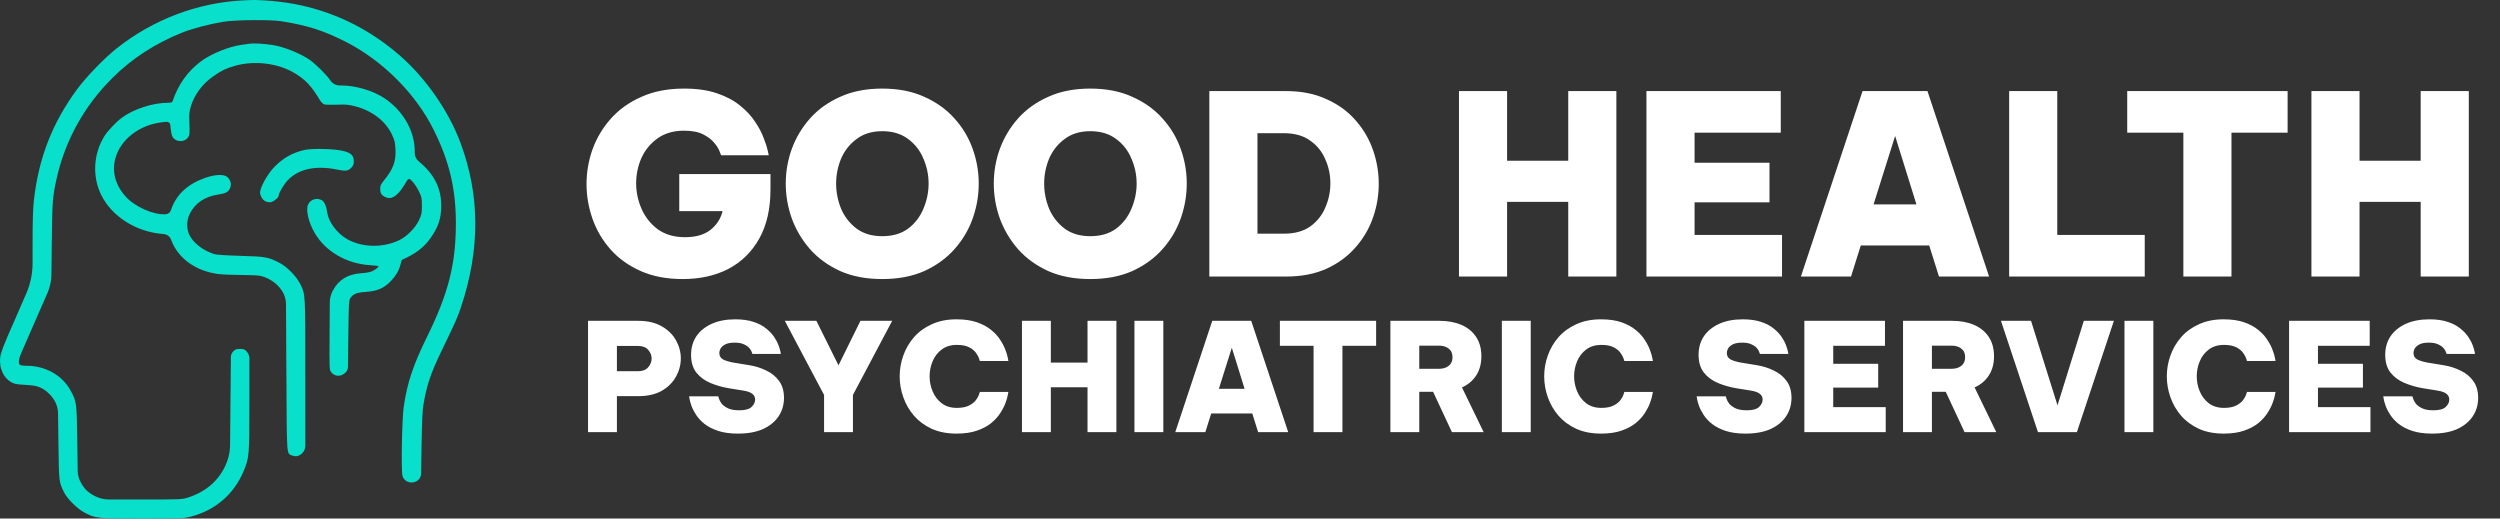 <svg xmlns="http://www.w3.org/2000/svg" width="270" height="56" viewBox="0 0 270 56" fill="none"><rect x="0" y="0" width="270" height="56" fill="#333333" stroke="none"/><g clip-path="url(#clip0_56_170)"><path d="M43.196 6.009C39.127 2.461 34.301 0.446 28.979 0.074C27.678 -0.017 27.448 -0.02 26.238 0.042C21.334 0.29 16.54 2.108 12.626 5.204C11.285 6.265 9.342 8.268 8.34 9.623C5.672 13.231 4.184 17.036 3.666 21.584C3.557 22.534 3.519 23.797 3.519 26.48V28.41C3.519 29.523 3.295 30.624 2.859 31.648C2.496 32.501 1.927 33.809 1.595 34.554C0.408 37.22 0.063 38.118 0.013 38.669C-0.084 39.748 0.374 40.783 1.152 41.242C1.536 41.468 1.72 41.506 2.73 41.566C3.663 41.622 3.97 41.679 4.389 41.872C5.047 42.175 5.697 42.829 6.012 43.507C6.176 43.858 6.263 44.239 6.268 44.626L6.312 47.917C6.368 52.13 6.36 52.066 6.95 53.229C7.284 53.887 8.367 54.955 9.085 55.335C10.335 55.995 10.383 56.001 15.367 56C19.744 55.999 19.842 55.995 20.663 55.78C23.271 55.097 25.28 53.354 26.309 50.881C26.92 49.414 26.935 49.236 26.935 43.47V38.703C26.935 38.44 26.838 38.186 26.664 37.99C26.425 37.721 26.336 37.684 25.923 37.684C25.533 37.684 25.409 37.729 25.195 37.944C25.03 38.11 24.936 38.334 24.934 38.568L24.889 43.55L24.847 48.089C24.842 48.625 24.753 49.157 24.584 49.666C23.928 51.63 22.424 53.059 20.303 53.734C19.655 53.94 19.547 53.945 15.315 53.945H11.783C11.261 53.945 10.747 53.824 10.28 53.592C9.477 53.193 9.018 52.729 8.642 51.935C8.481 51.597 8.395 51.227 8.39 50.853L8.346 47.637C8.288 43.418 8.28 43.363 7.581 42.107C6.706 40.533 4.89 39.513 2.957 39.508C2.538 39.508 2.211 39.462 2.144 39.395C1.948 39.197 2.024 38.709 2.368 37.953C2.553 37.549 3.018 36.481 3.402 35.582C3.785 34.683 4.245 33.631 4.424 33.246C4.602 32.86 4.928 32.118 5.147 31.596C5.41 30.968 5.549 30.296 5.556 29.616L5.591 26.316C5.638 21.831 5.678 21.278 6.086 19.415C7.01 15.2 9.066 11.471 12.159 8.401C14.287 6.288 16.78 4.675 19.743 3.494C20.784 3.079 22.724 2.574 24.147 2.347C25.458 2.138 29.237 2.109 30.419 2.298C33.228 2.749 34.959 3.304 37.349 4.52C41.337 6.55 44.908 10.13 46.847 14.042C48.539 17.454 49.234 20.395 49.234 24.134C49.233 28.513 48.422 31.703 46.121 36.376C44.62 39.425 43.989 41.312 43.607 43.899C43.409 45.239 43.307 50.911 43.472 51.413C43.703 52.118 44.565 52.343 45.151 51.852C45.355 51.681 45.475 51.429 45.479 51.163L45.53 48.044C45.573 45.363 45.625 44.291 45.743 43.619C46.104 41.557 46.535 40.277 47.63 38.012C49.232 34.697 49.41 34.298 49.784 33.176C51.873 26.917 51.85 21.09 49.714 15.377C48.445 11.982 45.975 8.433 43.196 6.009Z" fill="#08E0CB"></path><path d="M33.436 6.457C32.407 5.747 30.617 5.036 29.397 4.854C28.57 4.73 27.435 4.659 27.074 4.707C26.921 4.728 26.476 4.789 26.084 4.842C24.699 5.03 22.765 5.823 21.668 6.652C20.24 7.732 19.259 9.117 18.634 10.935C18.592 11.058 18.475 11.098 18.164 11.098C16.499 11.098 14.399 11.782 13.13 12.737C12.508 13.204 11.636 14.129 11.28 14.696C10.079 16.612 9.948 19.096 10.944 21.079C12.106 23.395 14.678 25.026 17.547 25.267L17.673 25.277C18.041 25.308 18.358 25.551 18.484 25.899C19.197 27.879 21.142 29.287 23.591 29.596C24.022 29.65 25.128 29.696 26.05 29.697C26.971 29.698 27.908 29.742 28.132 29.794C29.208 30.043 30.21 30.82 30.636 31.733C30.799 32.083 30.885 32.465 30.887 32.851L30.93 40.497C30.982 49.546 30.938 48.934 31.552 49.192C31.967 49.367 32.369 49.258 32.697 48.883C32.876 48.678 32.975 48.415 32.975 48.142L32.974 40.415C32.972 31.48 32.993 31.838 32.407 30.641C32.031 29.873 30.998 28.814 30.233 28.414C28.984 27.76 28.706 27.708 26.006 27.633C24.579 27.593 23.387 27.518 23.172 27.453C21.97 27.093 20.853 26.232 20.44 25.348C20.135 24.696 20.147 23.814 20.469 23.142C21.043 21.945 22.118 21.214 23.617 21C24.4 20.888 24.672 20.732 24.857 20.288C25.023 19.887 24.913 19.463 24.555 19.125C24.203 18.795 23.265 18.826 22.172 19.205C20.317 19.848 19.081 20.974 18.522 22.53L18.453 22.724C18.369 22.956 18.156 23.119 17.909 23.137C16.585 23.236 14.554 22.336 13.549 21.206C12.407 19.92 12.042 18.424 12.508 16.939C13.077 15.129 14.823 13.702 16.977 13.286C17.353 13.214 17.817 13.154 18.009 13.154C18.208 13.154 18.374 13.305 18.392 13.503L18.421 13.816C18.454 14.179 18.541 14.591 18.612 14.73C18.955 15.397 19.975 15.414 20.36 14.759C20.48 14.554 20.497 14.301 20.457 13.341C20.414 12.33 20.433 12.085 20.602 11.519C20.99 10.22 21.857 9.056 23.052 8.228C23.956 7.601 24.353 7.409 25.325 7.122C27.437 6.5 30.04 6.815 31.846 7.913C33.008 8.619 33.636 9.292 34.548 10.81C34.672 11.016 34.882 11.223 35.014 11.27C35.146 11.316 35.756 11.333 36.37 11.308C37.303 11.269 37.615 11.294 38.273 11.459C40.151 11.931 41.609 13.031 42.316 14.509C42.621 15.147 42.671 15.35 42.71 16.095C42.779 17.421 42.479 18.24 41.464 19.492C41.137 19.896 41.059 20.065 41.059 20.364C41.059 20.833 41.178 21.058 41.521 21.237C42.013 21.492 42.409 21.422 42.867 20.997C43.228 20.663 43.428 20.388 44.009 19.428C44.077 19.316 44.233 19.296 44.327 19.388L44.511 19.569C44.714 19.767 45.034 20.243 45.222 20.625C45.545 21.282 45.565 21.373 45.564 22.214C45.564 23.033 45.538 23.163 45.247 23.787C44.854 24.632 43.921 25.564 43.066 25.965C41.269 26.808 38.978 26.726 37.387 25.763C36.356 25.139 35.474 23.929 35.341 22.955C35.244 22.247 35.025 21.759 34.736 21.61C34.201 21.331 33.56 21.526 33.291 22.049C32.992 22.63 33.313 24.029 34.017 25.211C35.193 27.185 37.454 28.488 39.967 28.639C40.465 28.669 40.873 28.723 40.873 28.759C40.873 28.861 40.58 29.095 40.222 29.279C40.016 29.386 39.571 29.471 39.005 29.511C37.533 29.616 36.585 30.201 35.938 31.4C35.731 31.784 35.621 32.212 35.618 32.648L35.596 35.962C35.569 39.855 35.573 39.944 35.76 40.184C36.174 40.713 36.866 40.717 37.356 40.193C37.496 40.043 37.575 39.845 37.578 39.64L37.62 36.205C37.663 32.75 37.681 32.431 37.839 32.196C38.14 31.75 38.52 31.592 39.432 31.534C40.735 31.451 41.48 31.132 42.233 30.335C42.762 29.774 43.081 29.229 43.242 28.606C43.317 28.316 43.39 28.073 43.403 28.067C44.911 27.389 45.767 26.739 46.489 25.723C47.338 24.528 47.653 23.579 47.653 22.219C47.653 20.306 46.887 18.794 45.224 17.426C44.952 17.202 44.793 16.868 44.791 16.515L44.79 16.305C44.781 14.143 43.541 11.969 41.559 10.636C40.307 9.794 38.431 9.233 36.858 9.231L36.697 9.23C36.291 9.23 35.912 9.028 35.685 8.692C35.282 8.097 34.079 6.9 33.436 6.457Z" fill="#08E0CB"></path><path d="M38.209 17.402C38.209 16.776 37.881 16.478 36.97 16.278C35.99 16.063 33.668 16.016 32.882 16.196C31.587 16.493 30.607 17.043 29.654 18.008C28.823 18.849 27.965 20.463 28.097 20.938C28.266 21.546 28.616 21.845 29.157 21.845C29.462 21.845 30.094 21.364 30.094 21.132C30.094 20.85 30.653 19.908 31.094 19.447C32.232 18.256 34.083 17.848 36.308 18.296C37.369 18.51 37.587 18.484 37.951 18.101C38.157 17.886 38.209 17.743 38.209 17.402Z" fill="#08E0CB"></path><path d="M73.739 30.137C72.007 30.137 70.491 29.849 69.192 29.271C67.892 28.694 66.81 27.918 65.944 26.944C65.078 25.969 64.428 24.868 63.995 23.641C63.562 22.414 63.345 21.16 63.345 19.879C63.345 18.598 63.562 17.344 63.995 16.117C64.446 14.89 65.105 13.789 65.971 12.815C66.855 11.822 67.956 11.037 69.273 10.46C70.59 9.864 72.124 9.567 73.874 9.567C75.264 9.567 76.454 9.738 77.447 10.081C78.457 10.424 79.296 10.875 79.964 11.434C80.632 11.976 81.164 12.553 81.561 13.166C81.976 13.78 82.283 14.367 82.481 14.926C82.698 15.467 82.842 15.909 82.914 16.252C82.987 16.595 83.023 16.766 83.023 16.766H77.88C77.88 16.766 77.826 16.631 77.718 16.36C77.627 16.09 77.438 15.783 77.149 15.44C76.879 15.097 76.482 14.79 75.958 14.52C75.435 14.249 74.74 14.114 73.874 14.114C72.737 14.114 71.781 14.394 71.005 14.953C70.247 15.494 69.67 16.198 69.273 17.064C68.894 17.93 68.704 18.841 68.704 19.798C68.704 20.754 68.903 21.683 69.3 22.586C69.697 23.47 70.283 24.201 71.059 24.778C71.853 25.337 72.828 25.617 73.982 25.617C75.119 25.617 76.022 25.364 76.689 24.859C77.375 24.336 77.826 23.65 78.042 22.802H73.36V18.796H83.212V20.448C83.212 22.559 82.806 24.336 81.994 25.78C81.182 27.223 80.063 28.315 78.638 29.055C77.23 29.776 75.597 30.137 73.739 30.137ZM95.282 30.137C93.55 30.137 92.034 29.849 90.734 29.271C89.435 28.676 88.353 27.891 87.487 26.916C86.62 25.924 85.962 24.814 85.511 23.587C85.078 22.36 84.861 21.106 84.861 19.825C84.861 18.544 85.078 17.299 85.511 16.09C85.962 14.863 86.62 13.762 87.487 12.788C88.353 11.813 89.435 11.037 90.734 10.46C92.034 9.864 93.55 9.567 95.282 9.567C97.014 9.567 98.53 9.864 99.829 10.46C101.128 11.037 102.211 11.813 103.077 12.788C103.961 13.762 104.62 14.863 105.053 16.09C105.486 17.299 105.703 18.544 105.703 19.825C105.703 21.106 105.486 22.36 105.053 23.587C104.62 24.814 103.961 25.924 103.077 26.916C102.211 27.891 101.128 28.676 99.829 29.271C98.53 29.849 97.014 30.137 95.282 30.137ZM95.282 25.509C96.4 25.509 97.33 25.238 98.07 24.697C98.809 24.138 99.36 23.425 99.721 22.559C100.1 21.674 100.289 20.763 100.289 19.825C100.289 18.887 100.1 17.984 99.721 17.118C99.36 16.252 98.809 15.548 98.07 15.007C97.33 14.448 96.4 14.168 95.282 14.168C94.181 14.168 93.261 14.448 92.521 15.007C91.781 15.548 91.222 16.252 90.843 17.118C90.482 17.984 90.302 18.887 90.302 19.825C90.302 20.763 90.482 21.674 90.843 22.559C91.222 23.425 91.781 24.138 92.521 24.697C93.261 25.238 94.181 25.509 95.282 25.509ZM117.749 30.137C116.017 30.137 114.501 29.849 113.202 29.271C111.903 28.676 110.82 27.891 109.954 26.916C109.088 25.924 108.429 24.814 107.978 23.587C107.545 22.36 107.329 21.106 107.329 19.825C107.329 18.544 107.545 17.299 107.978 16.09C108.429 14.863 109.088 13.762 109.954 12.788C110.82 11.813 111.903 11.037 113.202 10.46C114.501 9.864 116.017 9.567 117.749 9.567C119.481 9.567 120.997 9.864 122.296 10.46C123.596 11.037 124.678 11.813 125.544 12.788C126.428 13.762 127.087 14.863 127.52 16.09C127.953 17.299 128.17 18.544 128.17 19.825C128.17 21.106 127.953 22.36 127.52 23.587C127.087 24.814 126.428 25.924 125.544 26.916C124.678 27.891 123.596 28.676 122.296 29.271C120.997 29.849 119.481 30.137 117.749 30.137ZM117.749 25.509C118.868 25.509 119.797 25.238 120.537 24.697C121.277 24.138 121.827 23.425 122.188 22.559C122.567 21.674 122.757 20.763 122.757 19.825C122.757 18.887 122.567 17.984 122.188 17.118C121.827 16.252 121.277 15.548 120.537 15.007C119.797 14.448 118.868 14.168 117.749 14.168C116.649 14.168 115.729 14.448 114.988 15.007C114.248 15.548 113.689 16.252 113.31 17.118C112.949 17.984 112.769 18.887 112.769 19.825C112.769 20.763 112.949 21.674 113.31 22.559C113.689 23.425 114.248 24.138 114.988 24.697C115.729 25.238 116.649 25.509 117.749 25.509ZM130.608 29.867V9.837H138.89C140.551 9.837 142.003 10.126 143.248 10.704C144.512 11.263 145.558 12.021 146.388 12.977C147.236 13.934 147.868 15.007 148.282 16.198C148.698 17.389 148.905 18.607 148.905 19.852C148.905 21.097 148.698 22.315 148.282 23.506C147.868 24.697 147.236 25.77 146.388 26.727C145.558 27.683 144.512 28.45 143.248 29.028C142.003 29.587 140.551 29.867 138.89 29.867H130.608ZM138.647 14.384H135.805V25.238H138.647C139.82 25.238 140.776 24.977 141.516 24.453C142.256 23.912 142.797 23.226 143.14 22.396C143.501 21.566 143.681 20.7 143.681 19.798C143.681 18.896 143.501 18.038 143.14 17.227C142.797 16.396 142.256 15.72 141.516 15.197C140.776 14.655 139.82 14.384 138.647 14.384ZM157.569 29.867V9.837H162.766V17.362H169.37V9.837H174.567V29.867H169.37V21.801H162.766V29.867H157.569ZM177.816 29.867V9.837H192.323V14.33H183.013V17.578H191.105V21.855H183.013V25.374H192.459V29.867H177.816ZM194.496 29.867L201.155 9.837H208.165L214.823 29.867H209.41L208.354 26.51H200.965L199.91 29.867H194.496ZM202.346 22.072H206.974L204.673 14.682L202.346 22.072ZM216.989 29.867V9.837H222.185V25.374H231.632V29.867H216.989ZM235.803 29.867V14.33H229.74V9.837H247.063V14.33H241V29.867H235.803ZM249.633 29.867V9.837H254.83V17.362H261.434V9.837H266.631V29.867H261.434V21.801H254.83V29.867H249.633Z" fill="white"></path><path d="M63.508 46.667V34.649H68.916C69.944 34.649 70.8 34.849 71.482 35.25C72.164 35.64 72.673 36.143 73.008 36.76C73.355 37.377 73.528 38.027 73.528 38.709C73.528 39.391 73.355 40.046 73.008 40.674C72.673 41.291 72.164 41.8 71.482 42.201C70.8 42.59 69.944 42.785 68.916 42.785H66.626V46.667H63.508ZM68.9 37.361H66.626V40.09H68.9C69.397 40.09 69.766 39.949 70.004 39.667C70.253 39.375 70.377 39.061 70.377 38.725C70.377 38.379 70.253 38.065 70.004 37.783C69.766 37.502 69.397 37.361 68.9 37.361ZM79.701 46.829C78.868 46.829 78.153 46.732 77.558 46.537C76.973 46.342 76.486 46.093 76.096 45.79C75.717 45.487 75.414 45.162 75.187 44.815C74.959 44.469 74.792 44.144 74.683 43.841C74.575 43.538 74.505 43.289 74.472 43.094C74.44 42.899 74.424 42.801 74.424 42.801H77.574C77.574 42.801 77.596 42.877 77.639 43.029C77.682 43.181 77.774 43.359 77.915 43.565C78.067 43.76 78.294 43.933 78.597 44.084C78.9 44.236 79.312 44.312 79.831 44.312C80.47 44.312 80.914 44.193 81.163 43.955C81.423 43.706 81.553 43.44 81.553 43.159C81.553 42.899 81.455 42.693 81.261 42.542C81.076 42.379 80.752 42.26 80.286 42.184L78.678 41.925C77.986 41.806 77.331 41.616 76.713 41.356C76.096 41.096 75.593 40.723 75.203 40.236C74.824 39.748 74.635 39.11 74.635 38.319C74.635 37.561 74.824 36.896 75.203 36.322C75.593 35.748 76.145 35.299 76.859 34.974C77.574 34.649 78.424 34.487 79.409 34.487C80.178 34.487 80.833 34.579 81.374 34.763C81.916 34.936 82.365 35.169 82.722 35.461C83.079 35.743 83.366 36.04 83.583 36.354C83.799 36.668 83.962 36.971 84.07 37.264C84.178 37.545 84.249 37.778 84.281 37.962C84.314 38.135 84.33 38.222 84.33 38.222H81.261C81.261 38.222 81.239 38.162 81.196 38.043C81.163 37.913 81.082 37.773 80.952 37.621C80.822 37.459 80.627 37.318 80.367 37.199C80.118 37.069 79.777 37.004 79.344 37.004C78.933 37.004 78.603 37.063 78.354 37.182C78.115 37.302 77.942 37.448 77.834 37.621C77.737 37.794 77.688 37.967 77.688 38.141C77.688 38.455 77.834 38.687 78.126 38.839C78.429 38.98 78.797 39.088 79.231 39.164L80.919 39.44C81.591 39.548 82.208 39.743 82.771 40.025C83.345 40.295 83.805 40.674 84.151 41.161C84.498 41.638 84.671 42.239 84.671 42.964C84.671 43.711 84.476 44.377 84.086 44.962C83.697 45.546 83.134 46.006 82.397 46.342C81.661 46.667 80.763 46.829 79.701 46.829ZM88.999 46.667V42.655L84.76 34.649H88.17L90.558 39.456L92.929 34.649H96.356L92.117 42.655V46.667H88.999ZM103.304 46.829C102.287 46.829 101.394 46.656 100.625 46.309C99.856 45.952 99.217 45.481 98.709 44.897C98.2 44.301 97.815 43.635 97.556 42.899C97.295 42.163 97.166 41.41 97.166 40.642C97.166 39.873 97.295 39.126 97.556 38.401C97.815 37.664 98.2 37.004 98.709 36.419C99.217 35.835 99.856 35.369 100.625 35.023C101.394 34.665 102.287 34.487 103.304 34.487C104.17 34.487 104.912 34.595 105.529 34.812C106.146 35.028 106.66 35.309 107.072 35.656C107.484 35.992 107.808 36.354 108.046 36.744C108.296 37.123 108.48 37.486 108.599 37.832C108.729 38.168 108.81 38.444 108.843 38.66C108.886 38.877 108.907 38.985 108.907 38.985H105.821C105.821 38.985 105.794 38.898 105.74 38.725C105.686 38.552 105.578 38.352 105.415 38.124C105.253 37.886 105.005 37.681 104.669 37.507C104.333 37.334 103.889 37.248 103.337 37.248C102.687 37.248 102.14 37.415 101.697 37.751C101.264 38.076 100.939 38.498 100.723 39.018C100.506 39.537 100.398 40.079 100.398 40.642C100.398 41.205 100.506 41.746 100.723 42.266C100.939 42.785 101.264 43.213 101.697 43.549C102.14 43.884 102.687 44.052 103.337 44.052C103.889 44.052 104.333 43.965 104.669 43.792C105.005 43.619 105.253 43.419 105.415 43.191C105.578 42.964 105.686 42.764 105.74 42.59C105.794 42.417 105.821 42.331 105.821 42.331H108.907C108.907 42.331 108.886 42.439 108.843 42.655C108.81 42.872 108.729 43.153 108.599 43.5C108.48 43.836 108.296 44.198 108.046 44.588C107.808 44.967 107.484 45.33 107.072 45.676C106.66 46.012 106.146 46.288 105.529 46.504C104.912 46.721 104.17 46.829 103.304 46.829ZM110.372 46.667V34.649H113.491V39.164H117.453V34.649H120.571V46.667H117.453V41.827H113.491V46.667H110.372ZM122.521 46.667V34.649H125.639V46.667H122.521ZM126.93 46.667L130.925 34.649H135.131L139.126 46.667H135.878L135.245 44.653H130.811L130.178 46.667H126.93ZM131.639 41.989H134.417L133.036 37.556L131.639 41.989ZM141.866 46.667V37.345H138.228V34.649H148.621V37.345H144.983V46.667H141.866ZM150.163 46.667V34.649H155.458C156.357 34.649 157.146 34.795 157.829 35.087C158.511 35.38 159.041 35.813 159.42 36.387C159.799 36.95 159.988 37.648 159.988 38.482C159.988 39.294 159.799 39.987 159.42 40.56C159.052 41.123 158.544 41.551 157.894 41.843L160.232 46.667H156.806L154.776 42.314H153.281V46.667H150.163ZM155.409 37.329H153.281V39.83H155.409C155.842 39.83 156.194 39.721 156.465 39.505C156.736 39.288 156.871 38.98 156.871 38.579C156.871 38.168 156.736 37.859 156.465 37.654C156.194 37.437 155.842 37.329 155.409 37.329ZM162.2 46.667V34.649H165.319V46.667H162.2ZM172.911 46.829C171.894 46.829 171.001 46.656 170.232 46.309C169.463 45.952 168.824 45.481 168.316 44.897C167.807 44.301 167.422 43.635 167.162 42.899C166.902 42.163 166.773 41.41 166.773 40.642C166.773 39.873 166.902 39.126 167.162 38.401C167.422 37.664 167.807 37.004 168.316 36.419C168.824 35.835 169.463 35.369 170.232 35.023C171.001 34.665 171.894 34.487 172.911 34.487C173.777 34.487 174.519 34.595 175.136 34.812C175.753 35.028 176.268 35.309 176.679 35.656C177.091 35.992 177.416 36.354 177.654 36.744C177.903 37.123 178.087 37.486 178.205 37.832C178.336 38.168 178.417 38.444 178.449 38.66C178.493 38.877 178.514 38.985 178.514 38.985H175.428C175.428 38.985 175.401 38.898 175.347 38.725C175.293 38.552 175.185 38.352 175.022 38.124C174.86 37.886 174.611 37.681 174.276 37.507C173.94 37.334 173.496 37.248 172.944 37.248C172.294 37.248 171.747 37.415 171.303 37.751C170.87 38.076 170.545 38.498 170.329 39.018C170.112 39.537 170.004 40.079 170.004 40.642C170.004 41.205 170.112 41.746 170.329 42.266C170.545 42.785 170.87 43.213 171.303 43.549C171.747 43.884 172.294 44.052 172.944 44.052C173.496 44.052 173.94 43.965 174.276 43.792C174.611 43.619 174.86 43.419 175.022 43.191C175.185 42.964 175.293 42.764 175.347 42.59C175.401 42.417 175.428 42.331 175.428 42.331H178.514C178.514 42.331 178.493 42.439 178.449 42.655C178.417 42.872 178.336 43.153 178.205 43.5C178.087 43.836 177.903 44.198 177.654 44.588C177.416 44.967 177.091 45.33 176.679 45.676C176.268 46.012 175.753 46.288 175.136 46.504C174.519 46.721 173.777 46.829 172.911 46.829ZM188.513 46.829C187.679 46.829 186.964 46.732 186.369 46.537C185.785 46.342 185.298 46.093 184.907 45.79C184.528 45.487 184.225 45.162 183.998 44.815C183.771 44.469 183.603 44.144 183.494 43.841C183.386 43.538 183.316 43.289 183.283 43.094C183.251 42.899 183.235 42.801 183.235 42.801H186.385C186.385 42.801 186.407 42.877 186.45 43.029C186.493 43.181 186.586 43.359 186.726 43.565C186.878 43.76 187.105 43.933 187.409 44.084C187.711 44.236 188.123 44.312 188.643 44.312C189.281 44.312 189.725 44.193 189.974 43.955C190.234 43.706 190.364 43.44 190.364 43.159C190.364 42.899 190.267 42.693 190.072 42.542C189.888 42.379 189.563 42.26 189.097 42.184L187.49 41.925C186.796 41.806 186.141 41.616 185.524 41.356C184.907 41.096 184.404 40.723 184.014 40.236C183.635 39.748 183.446 39.11 183.446 38.319C183.446 37.561 183.635 36.896 184.014 36.322C184.404 35.748 184.956 35.299 185.671 34.974C186.385 34.649 187.235 34.487 188.221 34.487C188.989 34.487 189.644 34.579 190.185 34.763C190.727 34.936 191.176 35.169 191.533 35.461C191.891 35.743 192.177 36.04 192.394 36.354C192.61 36.668 192.773 36.971 192.881 37.264C192.989 37.545 193.06 37.778 193.093 37.962C193.124 38.135 193.141 38.222 193.141 38.222H190.072C190.072 38.222 190.05 38.162 190.007 38.043C189.974 37.913 189.893 37.773 189.764 37.621C189.633 37.459 189.439 37.318 189.178 37.199C188.929 37.069 188.588 37.004 188.155 37.004C187.744 37.004 187.413 37.063 187.165 37.182C186.926 37.302 186.754 37.448 186.645 37.621C186.547 37.794 186.499 37.967 186.499 38.141C186.499 38.455 186.645 38.687 186.937 38.839C187.241 38.98 187.608 39.088 188.042 39.164L189.731 39.44C190.402 39.548 191.019 39.743 191.582 40.025C192.156 40.295 192.616 40.674 192.962 41.161C193.309 41.638 193.482 42.239 193.482 42.964C193.482 43.711 193.287 44.377 192.898 44.962C192.508 45.546 191.945 46.006 191.208 46.342C190.472 46.667 189.574 46.829 188.513 46.829ZM194.871 46.667V34.649H203.576V37.345H197.989V39.294H202.845V41.86H197.989V43.971H203.657V46.667H194.871ZM205.528 46.667V34.649H210.822C211.721 34.649 212.512 34.795 213.194 35.087C213.876 35.38 214.406 35.813 214.785 36.387C215.164 36.95 215.354 37.648 215.354 38.482C215.354 39.294 215.164 39.987 214.785 40.56C214.418 41.123 213.908 41.551 213.258 41.843L215.597 46.667H212.171L210.141 42.314H208.647V46.667H205.528ZM210.774 37.329H208.647V39.83H210.774C211.207 39.83 211.559 39.721 211.829 39.505C212.1 39.288 212.235 38.98 212.235 38.579C212.235 38.168 212.1 37.859 211.829 37.654C211.559 37.437 211.207 37.329 210.774 37.329ZM220.099 46.667L216.103 34.649H219.351L222.21 43.776L225.052 34.649H228.3L224.304 46.667H220.099ZM229.444 46.667V34.649H232.562V46.667H229.444ZM240.155 46.829C239.138 46.829 238.245 46.656 237.476 46.309C236.706 45.952 236.068 45.481 235.559 44.897C235.051 44.301 234.666 43.635 234.406 42.899C234.146 42.163 234.017 41.41 234.017 40.642C234.017 39.873 234.146 39.126 234.406 38.401C234.666 37.664 235.051 37.004 235.559 36.419C236.068 35.835 236.706 35.369 237.476 35.023C238.245 34.665 239.138 34.487 240.155 34.487C241.021 34.487 241.763 34.595 242.38 34.812C242.997 35.028 243.511 35.309 243.923 35.656C244.335 35.992 244.659 36.354 244.897 36.744C245.147 37.123 245.33 37.486 245.449 37.832C245.58 38.168 245.661 38.444 245.693 38.66C245.736 38.877 245.758 38.985 245.758 38.985H242.672C242.672 38.985 242.645 38.898 242.591 38.725C242.537 38.552 242.429 38.352 242.266 38.124C242.104 37.886 241.855 37.681 241.52 37.507C241.184 37.334 240.739 37.248 240.188 37.248C239.538 37.248 238.991 37.415 238.547 37.751C238.114 38.076 237.789 38.498 237.573 39.018C237.356 39.537 237.248 40.079 237.248 40.642C237.248 41.205 237.356 41.746 237.573 42.266C237.789 42.785 238.114 43.213 238.547 43.549C238.991 43.884 239.538 44.052 240.188 44.052C240.739 44.052 241.184 43.965 241.52 43.792C241.855 43.619 242.104 43.419 242.266 43.191C242.429 42.964 242.537 42.764 242.591 42.59C242.645 42.417 242.672 42.331 242.672 42.331H245.758C245.758 42.331 245.736 42.439 245.693 42.655C245.661 42.872 245.58 43.153 245.449 43.5C245.33 43.836 245.147 44.198 244.897 44.588C244.659 44.967 244.335 45.33 243.923 45.676C243.511 46.012 242.997 46.288 242.38 46.504C241.763 46.721 241.021 46.829 240.155 46.829ZM247.222 46.667V34.649H255.928V37.345H250.341V39.294H255.197V41.86H250.341V43.971H256.009V46.667H247.222ZM262.671 46.829C261.837 46.829 261.122 46.732 260.527 46.537C259.943 46.342 259.456 46.093 259.065 45.79C258.686 45.487 258.384 45.162 258.156 44.815C257.929 44.469 257.762 44.144 257.653 43.841C257.545 43.538 257.474 43.289 257.441 43.094C257.41 42.899 257.393 42.801 257.393 42.801H260.544C260.544 42.801 260.565 42.877 260.608 43.029C260.652 43.181 260.744 43.359 260.884 43.565C261.037 43.76 261.263 43.933 261.567 44.084C261.87 44.236 262.282 44.312 262.801 44.312C263.44 44.312 263.883 44.193 264.132 43.955C264.393 43.706 264.523 43.44 264.523 43.159C264.523 42.899 264.425 42.693 264.23 42.542C264.046 42.379 263.721 42.26 263.256 42.184L261.648 41.925C260.955 41.806 260.3 41.616 259.683 41.356C259.065 41.096 258.562 40.723 258.172 40.236C257.793 39.748 257.604 39.11 257.604 38.319C257.604 37.561 257.793 36.896 258.172 36.322C258.562 35.748 259.115 35.299 259.829 34.974C260.544 34.649 261.393 34.487 262.379 34.487C263.148 34.487 263.802 34.579 264.343 34.763C264.885 34.936 265.335 35.169 265.692 35.461C266.049 35.743 266.336 36.04 266.553 36.354C266.769 36.668 266.932 36.971 267.04 37.264C267.148 37.545 267.218 37.778 267.251 37.962C267.283 38.135 267.299 38.222 267.299 38.222H264.23C264.23 38.222 264.208 38.162 264.165 38.043C264.132 37.913 264.051 37.773 263.922 37.621C263.792 37.459 263.597 37.318 263.337 37.199C263.088 37.069 262.746 37.004 262.313 37.004C261.903 37.004 261.572 37.063 261.323 37.182C261.085 37.302 260.912 37.448 260.803 37.621C260.706 37.794 260.658 37.967 260.658 38.141C260.658 38.455 260.803 38.687 261.095 38.839C261.399 38.98 261.767 39.088 262.2 39.164L263.889 39.44C264.56 39.548 265.178 39.743 265.741 40.025C266.315 40.295 266.775 40.674 267.121 41.161C267.467 41.638 267.641 42.239 267.641 42.964C267.641 43.711 267.446 44.377 267.056 44.962C266.666 45.546 266.103 46.006 265.367 46.342C264.631 46.667 263.732 46.829 262.671 46.829Z" fill="white"></path></g><defs><clipPath id="clip0_56_170"><rect width="269.733" height="56" fill="white"></rect></clipPath></defs></svg>